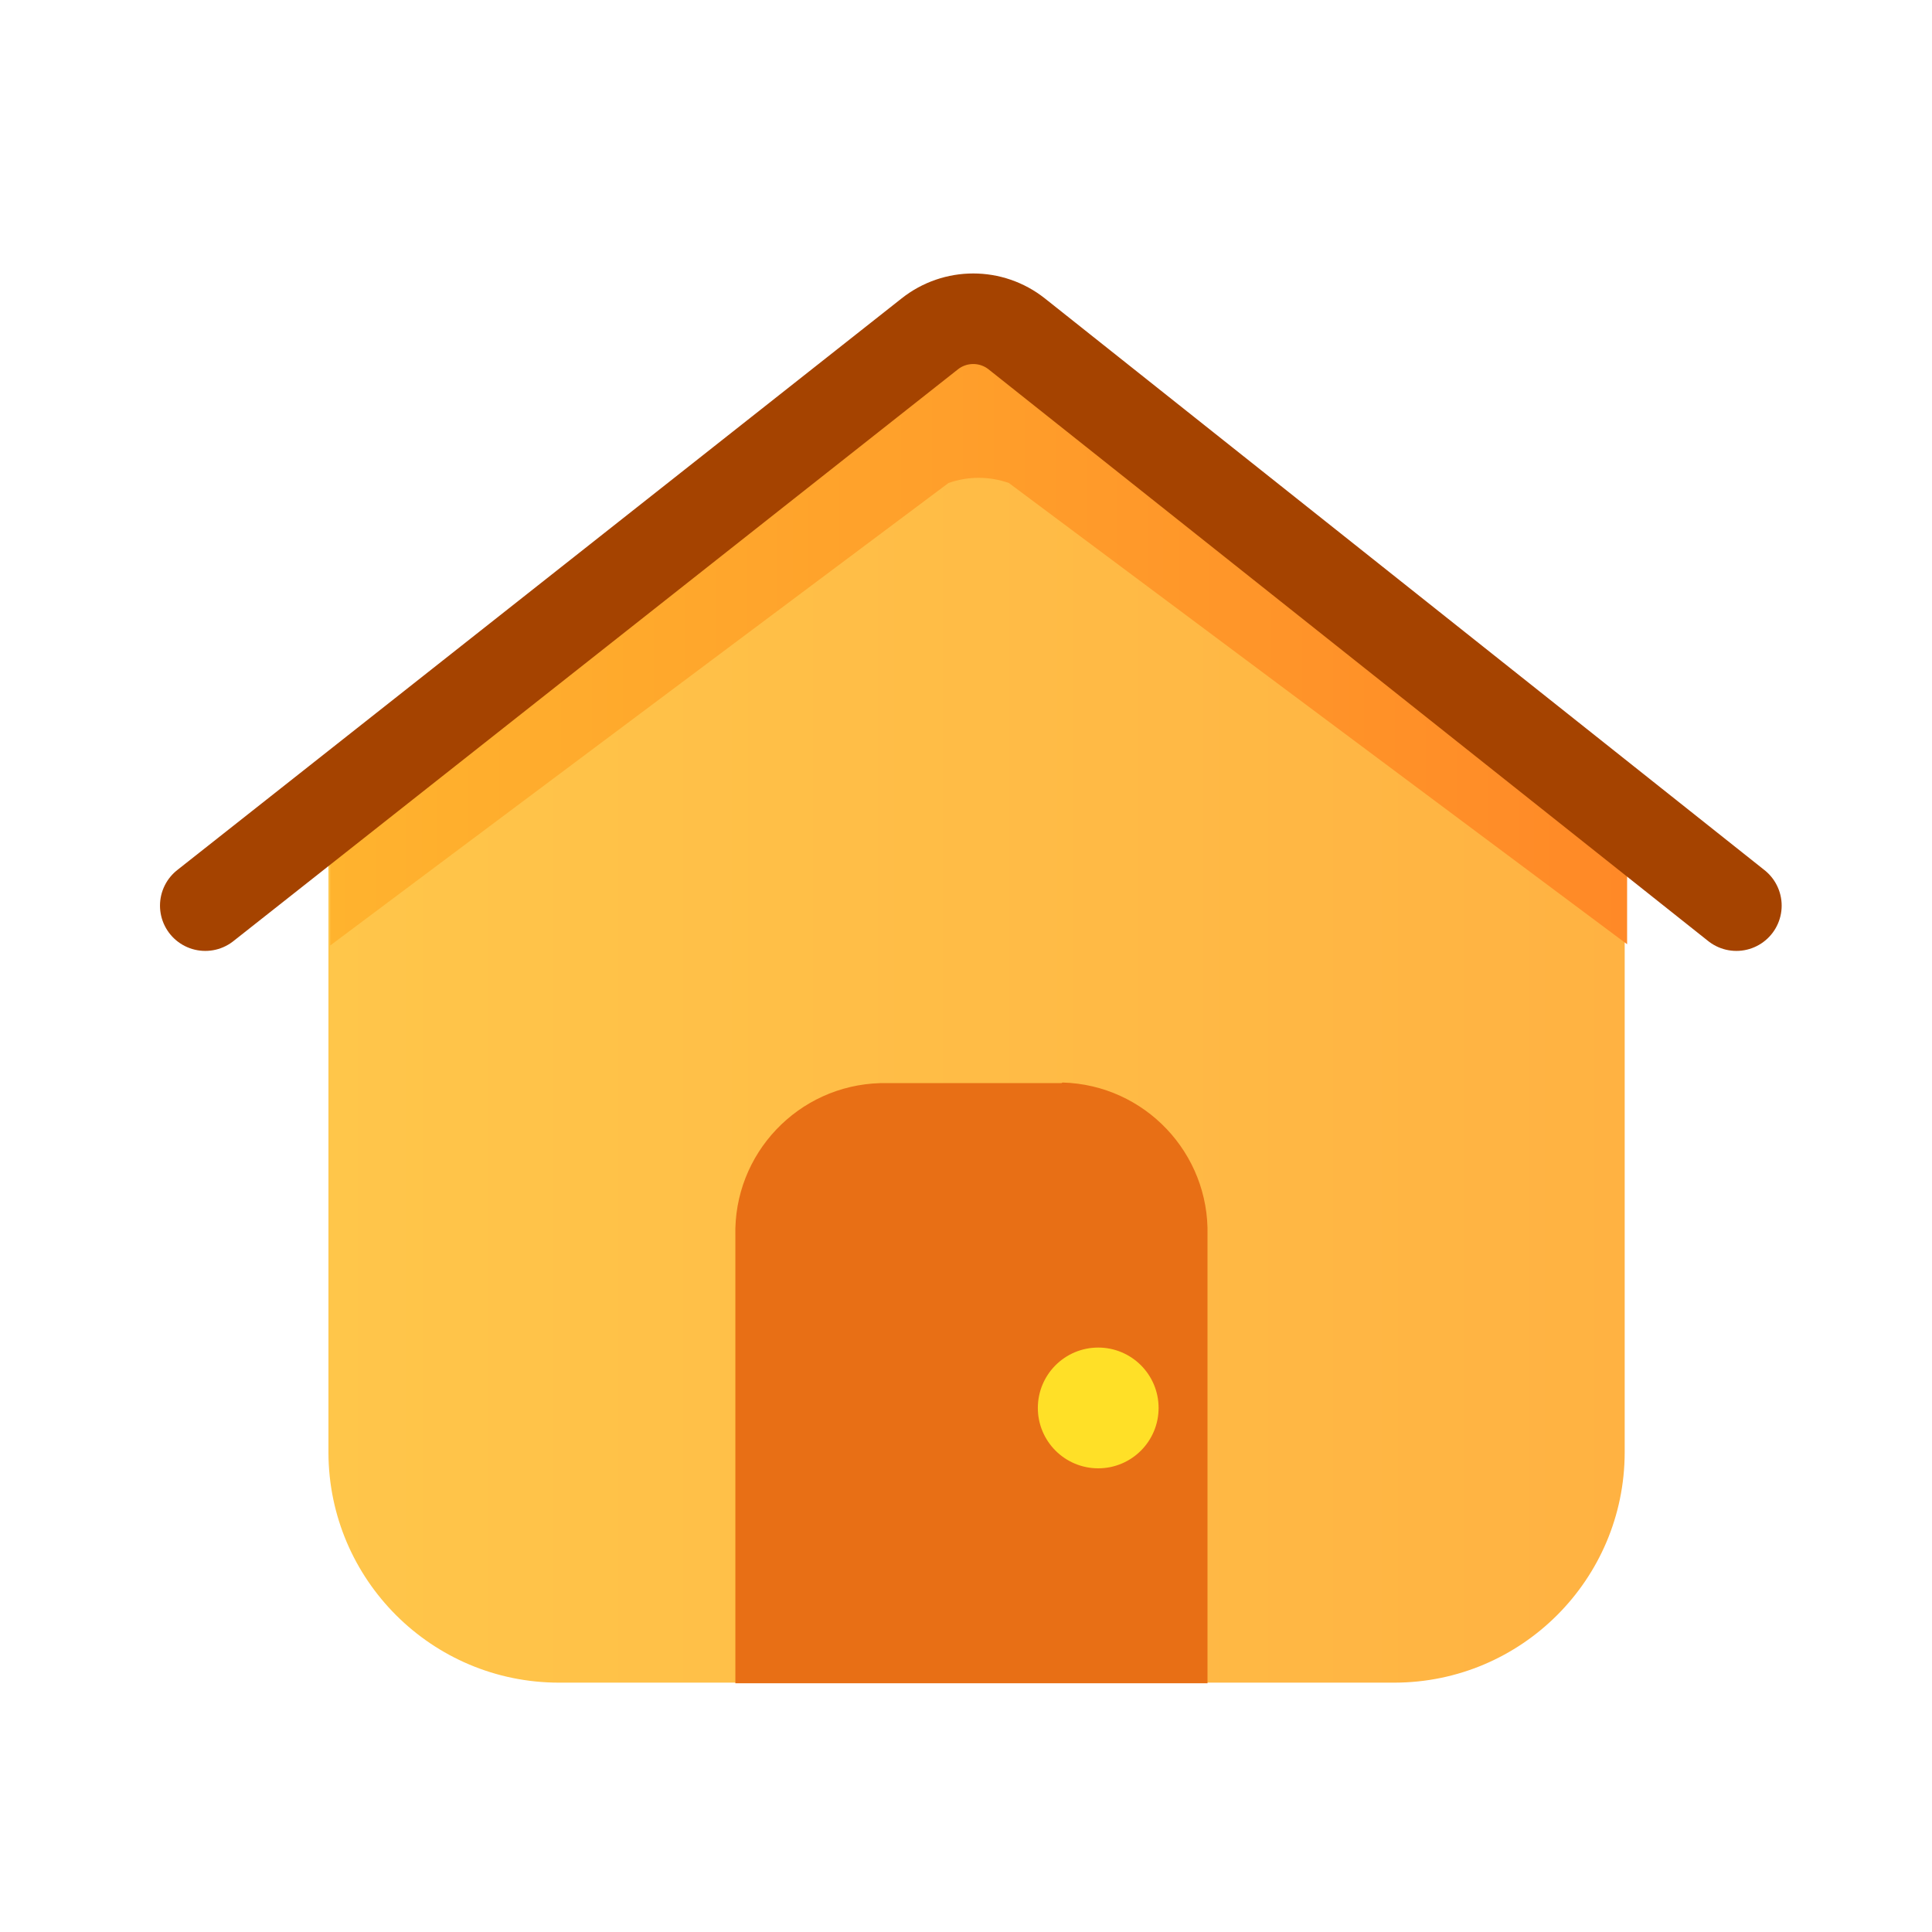 <?xml version="1.0" encoding="UTF-8"?>
<svg viewBox="0 0 32 32" version="1.1" xmlns="http://www.w3.org/2000/svg" xmlns:xlink="http://www.w3.org/1999/xlink">
    <title>crm-win-tab-home-on</title>
    <defs>
        <linearGradient x1="-0.14%" y1="50%" x2="100%" y2="50%" id="linearGradient-1">
            <stop stop-color="#FFC64A" offset="0%"></stop>
            <stop stop-color="#FFB242" offset="100%"></stop>
        </linearGradient>
        <linearGradient x1="0%" y1="50.029%" x2="99.907%" y2="50.029%" id="linearGradient-2">
            <stop stop-color="#FFB32E" offset="0%"></stop>
            <stop stop-color="#FF8927" offset="100%"></stop>
        </linearGradient>
    </defs>
    <g id="Page-1" stroke="none" stroke-width="1" fill="none" fill-rule="evenodd">
        <g id="Artboard" transform="translate(-382, -225)">
            <g id="crm-win-tab-home-on" transform="translate(382, 225)">
                <rect id="Rectangle" x="0" y="0" width="32" height="32"></rect>
                <path d="M26.35,12.33 L17.53,5.15 L17.35,5 L17.13,4.92 C16.812,4.794 16.472,4.729 16.13,4.73 C15.787,4.727 15.448,4.792 15.13,4.92 L15,5 L14.81,5.15 L6,12.33 L5.44,12.78 L5.44,24.06 C5.446,26.166 7.154,27.87 9.26,27.87 L23.1,27.87 C25.202,27.865 26.905,26.162 26.91,24.06 L26.91,12.78 L26.35,12.33 Z" id="Path" fill="url(#linearGradient-1)" fill-rule="nonzero"></path>
                <path d="M16.69,5.72 C16.366,5.606 16.014,5.606 15.69,5.72 L5.47,13.36 L5.47,15.66 L15.71,8 C16.034,7.886 16.386,7.886 16.71,8 L26.95,15.64 L26.95,13.34 L16.69,5.72 Z" id="Path" fill="url(#linearGradient-2)" fill-rule="nonzero"></path>
                <path d="M12.68,27.34 L12.68,20.46 C12.679,19.393 13.515,18.513 14.58,18.46 L17.58,18.46 C18.645,18.513 19.481,19.393 19.48,20.46 L19.48,27.34 L12.68,27.34 Z" id="Path" fill="#E86F15" fill-rule="nonzero"></path>
                <path d="M17.58,19 C17.963,19.003 18.329,19.159 18.595,19.433 C18.862,19.707 19.008,20.077 19,20.46 L19,26.82 L13.2,26.82 L13.2,20.46 C13.183,19.678 13.798,19.027 14.58,19 L17.58,19 M17.58,17.94 L14.58,17.94 C13.22,17.978 12.146,19.11 12.18,20.47 L12.18,27.88 L20,27.88 L20,20.46 C20.034,19.1 18.96,17.968 17.6,17.93 L17.58,17.94 Z" id="Shape" fill="#E86F15" fill-rule="nonzero"></path>
                <path d="M3.4,15 L15.4,5.53 C15.822,5.196 16.418,5.196 16.84,5.53 L28.76,15" id="Path" stroke="#A54300" stroke-width="1.5" stroke-linecap="round"></path>
                <circle id="Oval" fill="#FFE027" fill-rule="nonzero" cx="18.19" cy="23.32" r="1"></circle>
            </g>
        </g>
    </g>
</svg>